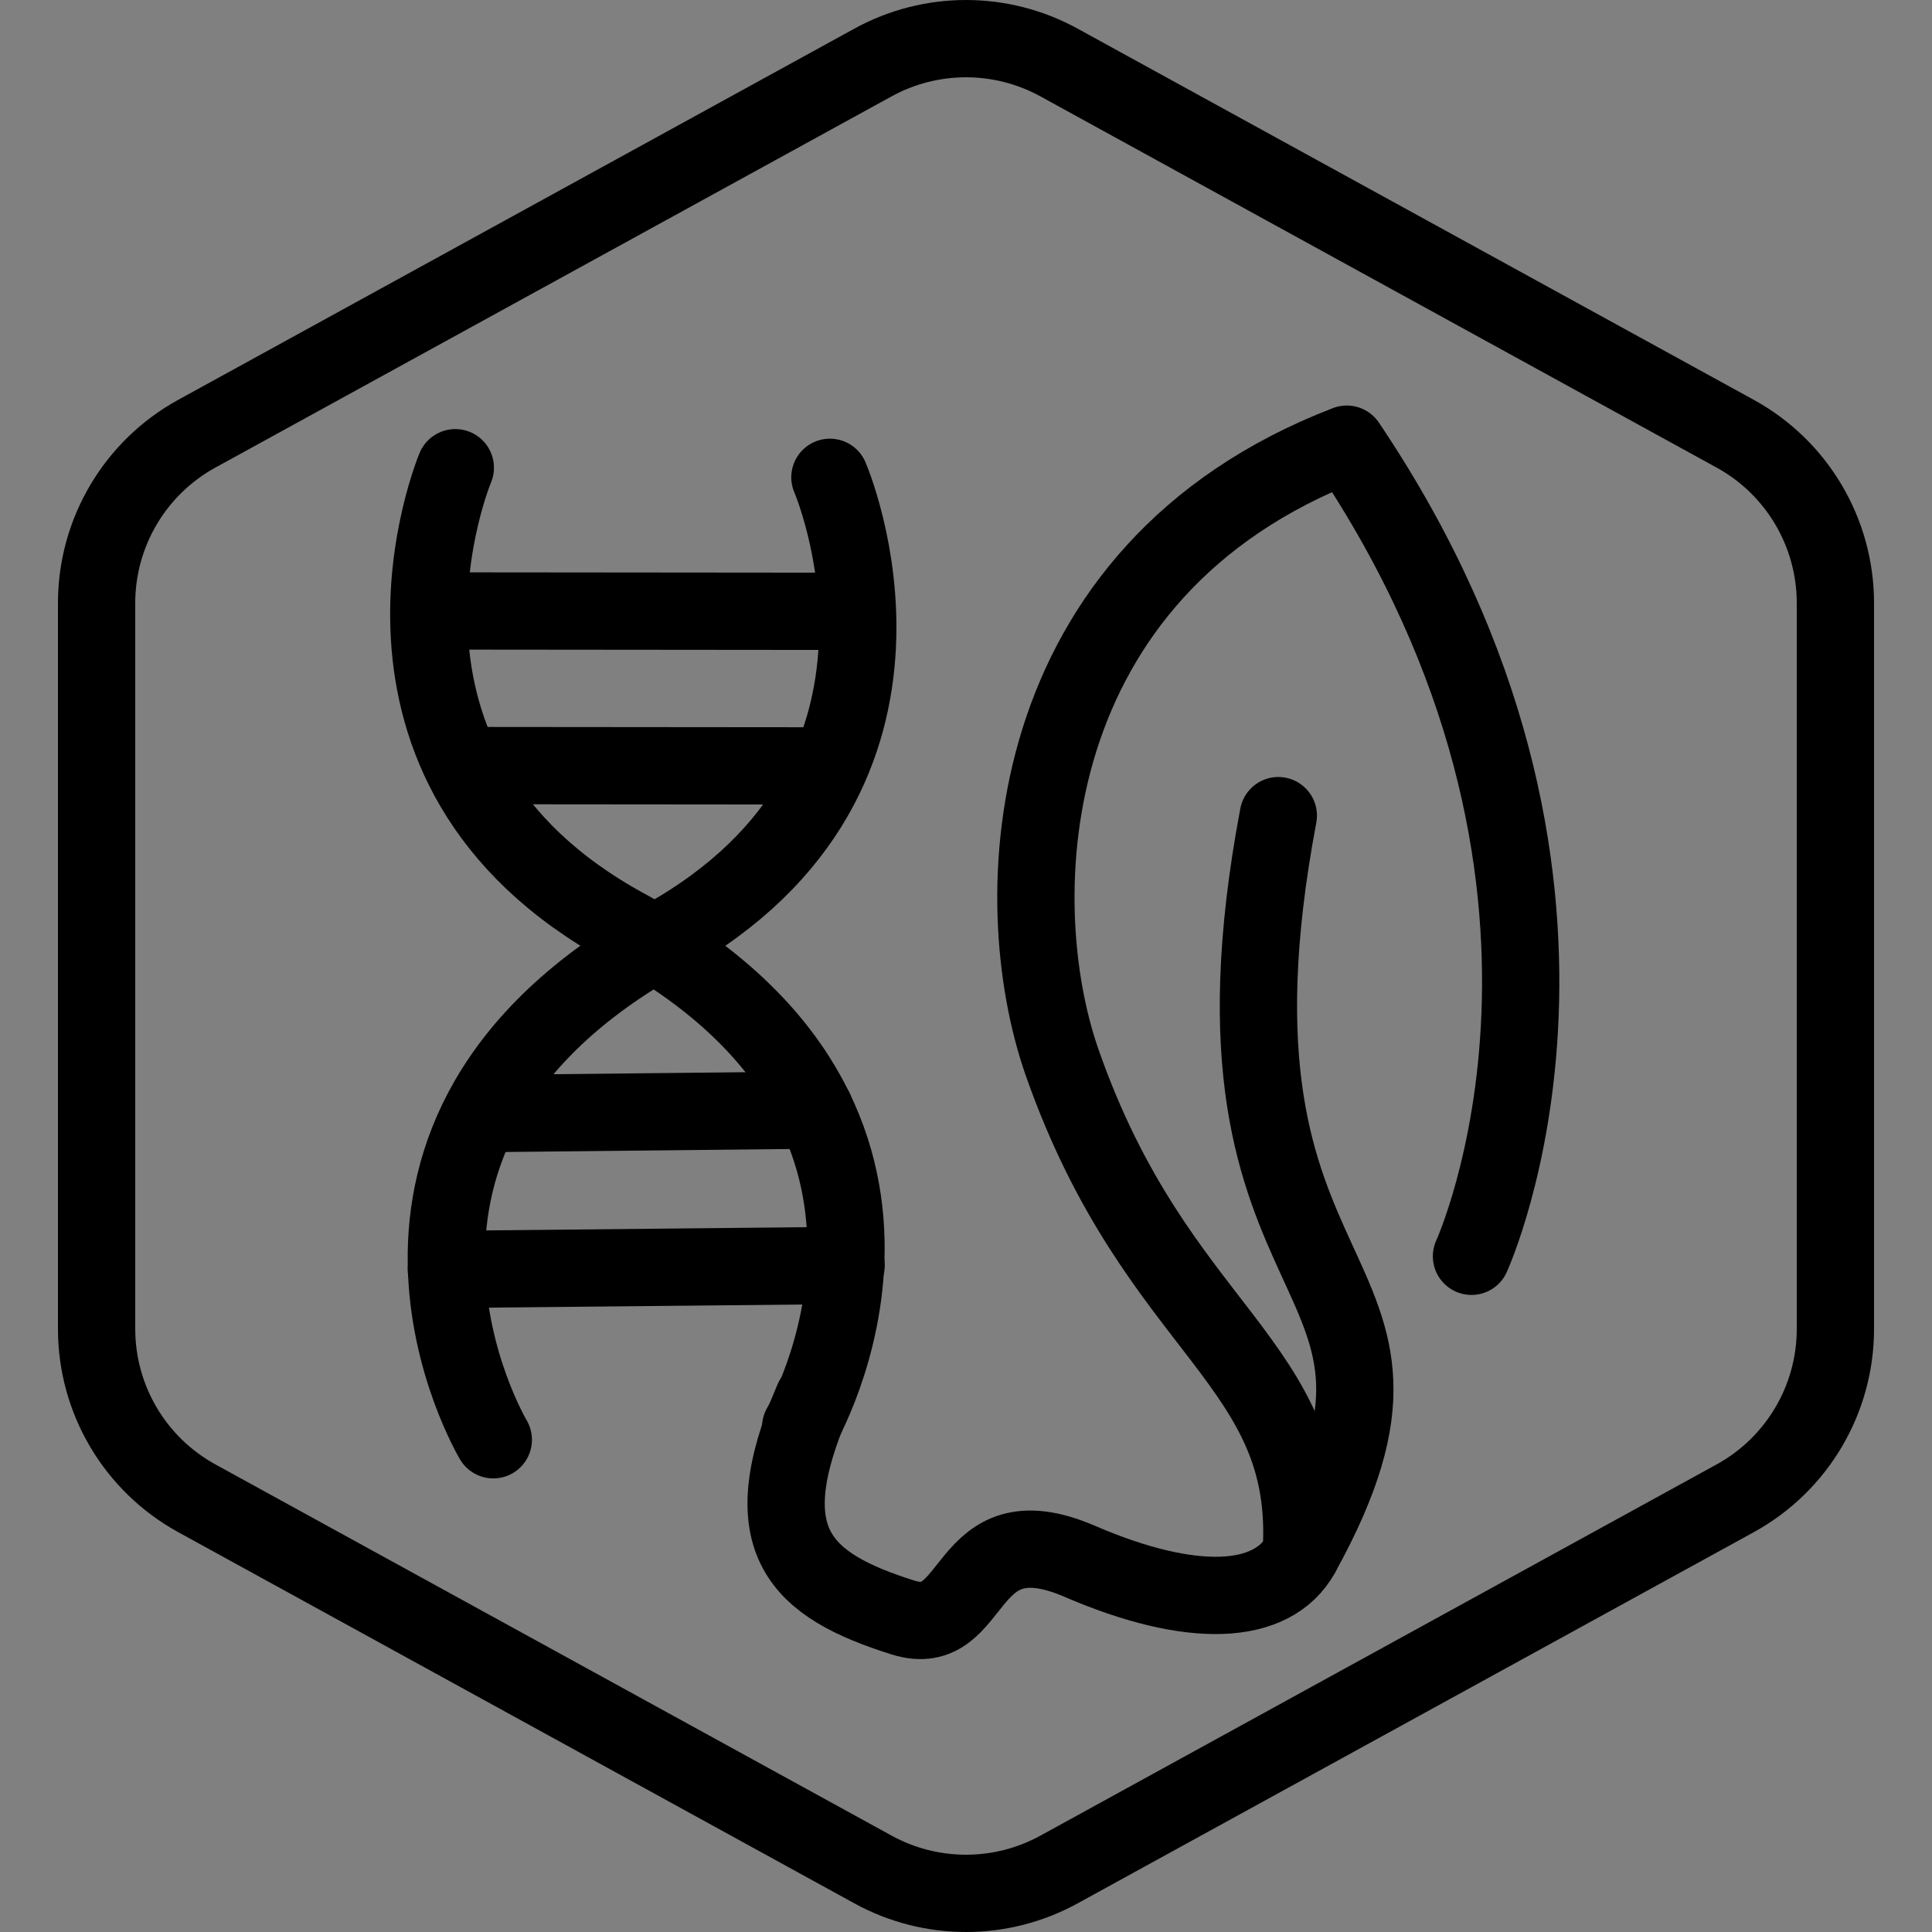 <svg xmlns="http://www.w3.org/2000/svg" xmlns:xlink="http://www.w3.org/1999/xlink" x="0px" y="0px" viewBox="0 0 100 100" xml:space="preserve"><rect x="0" y="0" width="100" height="100" fill="#808080" stroke="none"/><g id="Warning_x5F_Hexagon"></g><g id="Default_x5F_Hexagon">	<g id="Default_21_">		<path fill="none" stroke="#000000" stroke-width="4" stroke-linecap="round" stroke-linejoin="round" d="M95,68.786V31.214   c0-3.65-1.988-7.01-5.188-8.766l-35-19.214c-2.997-1.645-6.627-1.645-9.625,0l-35,19.214C6.988,24.205,5,27.564,5,31.214v37.572   c0,3.65,1.988,7.01,5.188,8.766l35,19.214c2.997,1.645,6.627,1.645,9.625,0l35-19.214C93.012,75.795,95,72.436,95,68.786z"></path>	</g></g><g id="_x2D_---SELECT_x5F_HEXAGON_x5F_STYLE----"></g><g id="_x2D_-----------GRID------------" display="none"></g><g id="Your_Icon">	<path fill="none" stroke="#000000" stroke-width="4" stroke-linecap="round" stroke-linejoin="round" d="M76.164,65.026  c0,0,8.853-19.319-6.453-42.036C52.668,29.548,52.01,46.533,54.979,55.004c4.918,14.029,13.012,15.414,12.37,25.429"></path>	<path fill="#FFFFFF" stroke="#000000" stroke-width="4" stroke-linecap="round" stroke-linejoin="round" d="M65.965,54.709"></path>	<path fill="#FFFFFF" stroke="#000000" stroke-width="4" stroke-linecap="round" stroke-linejoin="round" d="M18.777,38.163"></path>	<path fill="none" stroke="#000000" stroke-width="4" stroke-linecap="round" stroke-linejoin="round" d="M42.086,72.437  c-3.179,7.356-0.635,9.617,4.648,11.284c3.951,1.246,2.941-5.588,9.155-2.907c5.731,2.472,9.953,2.349,11.462-0.381  c8.638-15.641-6.099-12.194-1.186-38.216"></path>	<g>		<path fill="none" stroke="#000000" stroke-width="4" stroke-linecap="round" stroke-linejoin="round" d="M25.533,74.522   c0,0-9.418-15.783,8.818-25.941c15.255-8.498,8.605-23.875,8.605-23.875"></path>					<line fill="none" stroke="#000000" stroke-width="4" stroke-linecap="round" stroke-linejoin="round" x1="22.949" y1="31.623" x2="43.639" y2="31.642"></line>					<line fill="none" stroke="#000000" stroke-width="4" stroke-linecap="round" stroke-linejoin="round" x1="24.461" y1="39.627" x2="42.564" y2="39.643"></line>					<line fill="none" stroke="#000000" stroke-width="4" stroke-linecap="round" stroke-linejoin="round" x1="23.104" y1="65.706" x2="43.794" y2="65.499"></line>					<line fill="none" stroke="#000000" stroke-width="4" stroke-linecap="round" stroke-linejoin="round" x1="25.386" y1="57.635" x2="42.181" y2="57.46"></line>		<path fill="none" stroke="#000000" stroke-width="4" stroke-linecap="round" stroke-linejoin="round" d="M41.443,73.865   c0,0,9.274-15.868-9.054-25.86c-15.332-8.358-8.822-23.796-8.822-23.796"></path>	</g></g><g id="_x2D_-------INNER_x5F_ELEMENT--------"></g></svg>